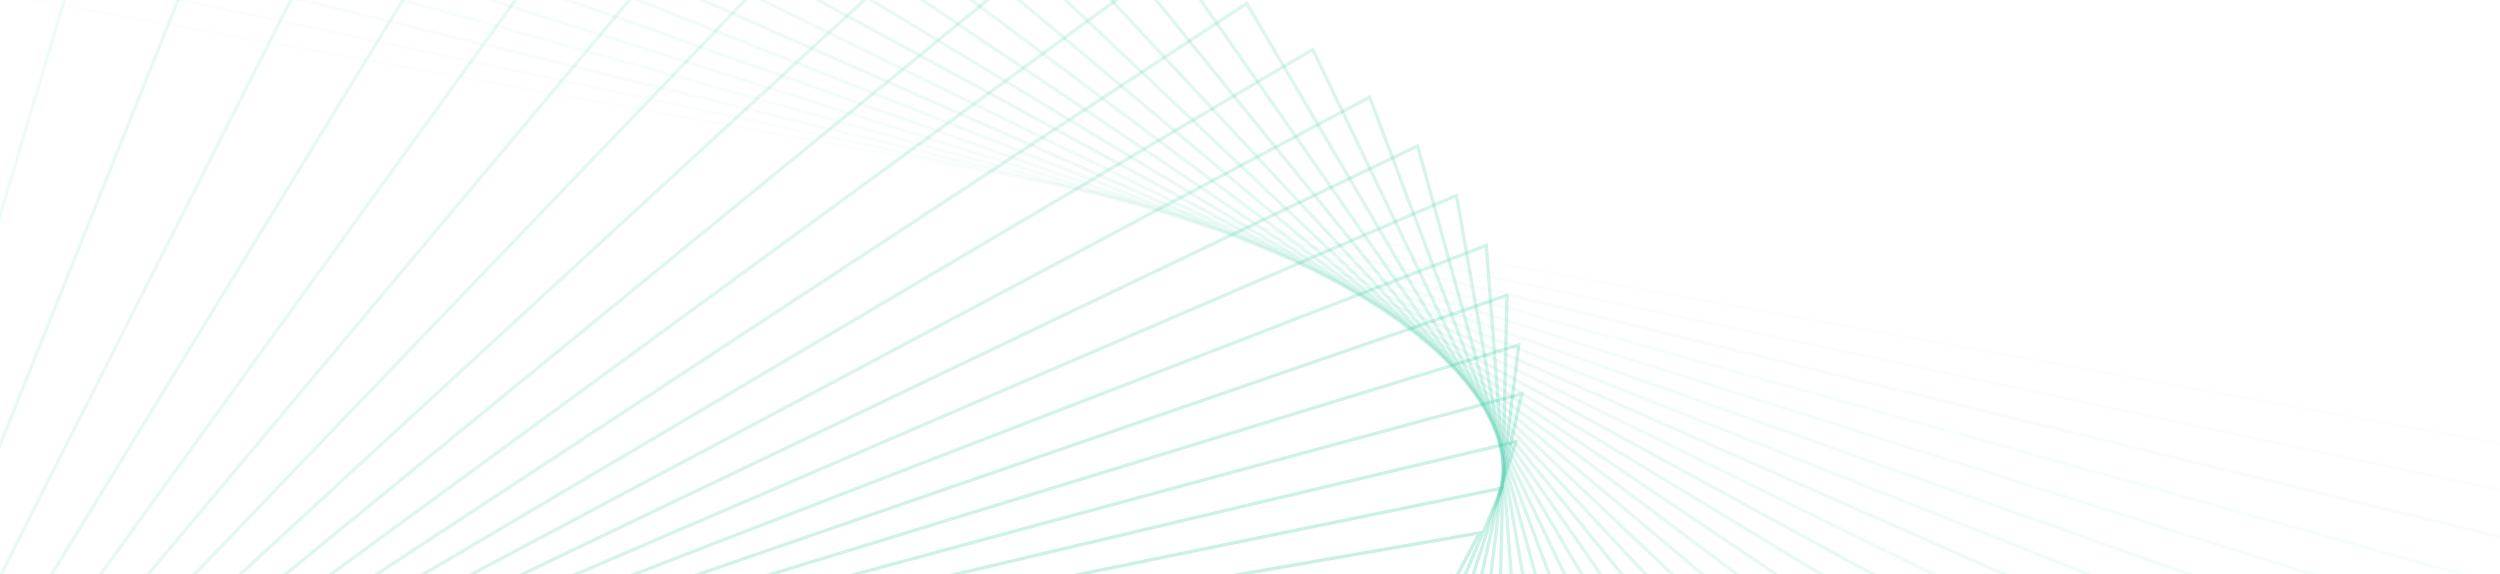 <svg width="1920" height="441" viewBox="0 0 1920 441" fill="none" xmlns="http://www.w3.org/2000/svg">
<g clip-path="url(#clip0_869_2604)">
<path opacity="0.05" d="M2202.78 391.52L91.382 1668L-827 -153.04L2202.78 391.52Z" stroke="#2BC69D" stroke-opacity="0.3" stroke-width="2.571"/>
<path opacity="0.08" d="M2181.85 431.717L11.449 1612.99L-705.217 -178.401L2181.85 431.717Z" stroke="#2BC69D" stroke-opacity="0.3" stroke-width="2.571"/>
<path opacity="0.11" d="M2156.63 470.229L-59.987 1556.61L-583.353 -199.051L2156.63 470.229Z" stroke="#2BC69D" stroke-opacity="0.3" stroke-width="2.571"/>
<path opacity="0.13" d="M2127.4 506.941L-122.875 1499.19L-461.987 -215.05L2127.4 506.941Z" stroke="#2BC69D" stroke-opacity="0.3" stroke-width="2.571"/>
<path opacity="0.16" d="M2094.43 541.73L-177.221 1441.04L-341.704 -226.492L2094.43 541.73Z" stroke="#2BC69D" stroke-opacity="0.3" stroke-width="2.571"/>
<path opacity="0.19" d="M2058.03 574.507L-223.057 1382.48L-223.057 -233.47L2058.03 574.507Z" stroke="#2BC69D" stroke-opacity="0.3" stroke-width="2.571"/>
<path opacity="0.22" d="M2018.5 605.159L-260.464 1323.82L-106.593 -236.13L2018.5 605.159Z" stroke="#2BC69D" stroke-opacity="0.3" stroke-width="2.571"/>
<path opacity="0.25" d="M1976.15 633.625L-289.558 1265.37L7.166 -234.595L1976.15 633.625Z" stroke="#2BC69D" stroke-opacity="0.3" stroke-width="2.571"/>
<path opacity="0.27" d="M1931.34 659.825L-310.47 1207.42L117.739 -229.036L1931.34 659.825Z" stroke="#2BC69D" stroke-opacity="0.3" stroke-width="2.571"/>
<path opacity="0.3" d="M1884.35 683.698L-323.407 1150.26L224.632 -219.631L1884.35 683.698Z" stroke="#2BC69D" stroke-opacity="0.3" stroke-width="2.571"/>
<path opacity="0.33" d="M1835.55 705.207L-328.577 1094.18L327.41 -206.565L1835.55 705.207Z" stroke="#2BC69D" stroke-opacity="0.3" stroke-width="2.571"/>
<path opacity="0.36" d="M1785.26 724.315L-326.233 1039.45L425.654 -190.045L1785.26 724.315Z" stroke="#2BC69D" stroke-opacity="0.3" stroke-width="2.571"/>
<path opacity="0.39" d="M1733.82 740.998L-316.67 986.317L518.964 -170.294L1733.82 740.998Z" stroke="#2BC69D" stroke-opacity="0.3" stroke-width="2.571"/>
<path opacity="0.41" d="M1681.57 755.257L-300.198 935.051L606.985 -147.531L1681.57 755.257Z" stroke="#2BC69D" stroke-opacity="0.3" stroke-width="2.571"/>
<path opacity="0.44" d="M1628.85 767.079L-277.152 885.863L689.4 -122.015L1628.85 767.079Z" stroke="#2BC69D" stroke-opacity="0.3" stroke-width="2.571"/>
<path opacity="0.47" d="M1575.97 776.497L-247.92 838.994L765.896 -93.977L1575.97 776.497Z" stroke="#2BC69D" stroke-opacity="0.3" stroke-width="2.571"/>
<path opacity="0.5" d="M1523.3 783.527L-212.876 794.637L836.235 -63.69L1523.3 783.527Z" stroke="#2BC69D" stroke-opacity="0.3" stroke-width="2.571"/>
<path opacity="0.53" d="M1471.12 788.215L-172.459 752.99L900.171 -31.41L1471.12 788.215Z" stroke="#2BC69D" stroke-opacity="0.3" stroke-width="2.571"/>
<path opacity="0.55" d="M1419.76 790.611L-127.104 714.225L957.522 2.587L1419.76 790.611Z" stroke="#2BC69D" stroke-opacity="0.3" stroke-width="2.571"/>
<path opacity="0.58" d="M1369.53 790.762L-77.26 678.485L1008.14 38.011L1369.53 790.762Z" stroke="#2BC69D" stroke-opacity="0.3" stroke-width="2.571"/>
<path opacity="0.61" d="M1320.72 788.752L-23.419 645.92L1051.9 74.594L1320.72 788.752Z" stroke="#2BC69D" stroke-opacity="0.3" stroke-width="2.571"/>
<path opacity="0.64" d="M1273.63 784.663L33.948 616.652L1088.72 112.052L1273.63 784.663Z" stroke="#2BC69D" stroke-opacity="0.3" stroke-width="2.571"/>
<path opacity="0.66" d="M1228.53 778.574L94.34 590.768L1118.59 150.088L1228.53 778.574Z" stroke="#2BC69D" stroke-opacity="0.3" stroke-width="2.571"/>
<path opacity="0.69" d="M1185.66 770.599L157.227 568.366L1141.46 188.432L1185.66 770.599Z" stroke="#2BC69D" stroke-opacity="0.3" stroke-width="2.571"/>
<path opacity="0.72" d="M1145.26 760.854L222.087 549.513L1157.37 226.805L1145.26 760.854Z" stroke="#2BC69D" stroke-opacity="0.3" stroke-width="2.571"/>
<path opacity="0.75" d="M1107.59 749.441L288.412 534.239L1166.4 264.914L1107.59 749.441Z" stroke="#2BC69D" stroke-opacity="0.3" stroke-width="2.571"/>
<path opacity="0.78" d="M1072.83 736.482L355.662 522.565L1168.65 302.477L1072.83 736.482Z" stroke="#2BC69D" stroke-opacity="0.3" stroke-width="2.571"/>
<path opacity="0.8" d="M1041.21 722.124L423.328 514.511L1164.26 339.239L1041.21 722.124Z" stroke="#2BC69D" stroke-opacity="0.3" stroke-width="2.571"/>
<path opacity="0.83" d="M1012.87 706.508L490.857 510.061L1153.39 374.937L1012.87 706.508Z" stroke="#2BC69D" stroke-opacity="0.3" stroke-width="2.571"/>
<path opacity="0.86" d="M987.989 689.768L557.751 509.174L1136.27 409.303L987.989 689.768Z" stroke="#2BC69D" stroke-opacity="0.3" stroke-width="2.571"/>
<path opacity="0.89" d="M966.699 672.058L623.483 511.8L1113.12 442.094L966.699 672.058Z" stroke="#2BC69D" stroke-opacity="0.3" stroke-width="2.571"/>
</g>
<defs>
<clipPath id="clip0_869_2604">
<rect width="1920" height="441" fill="white"/>
</clipPath>
</defs>
</svg>